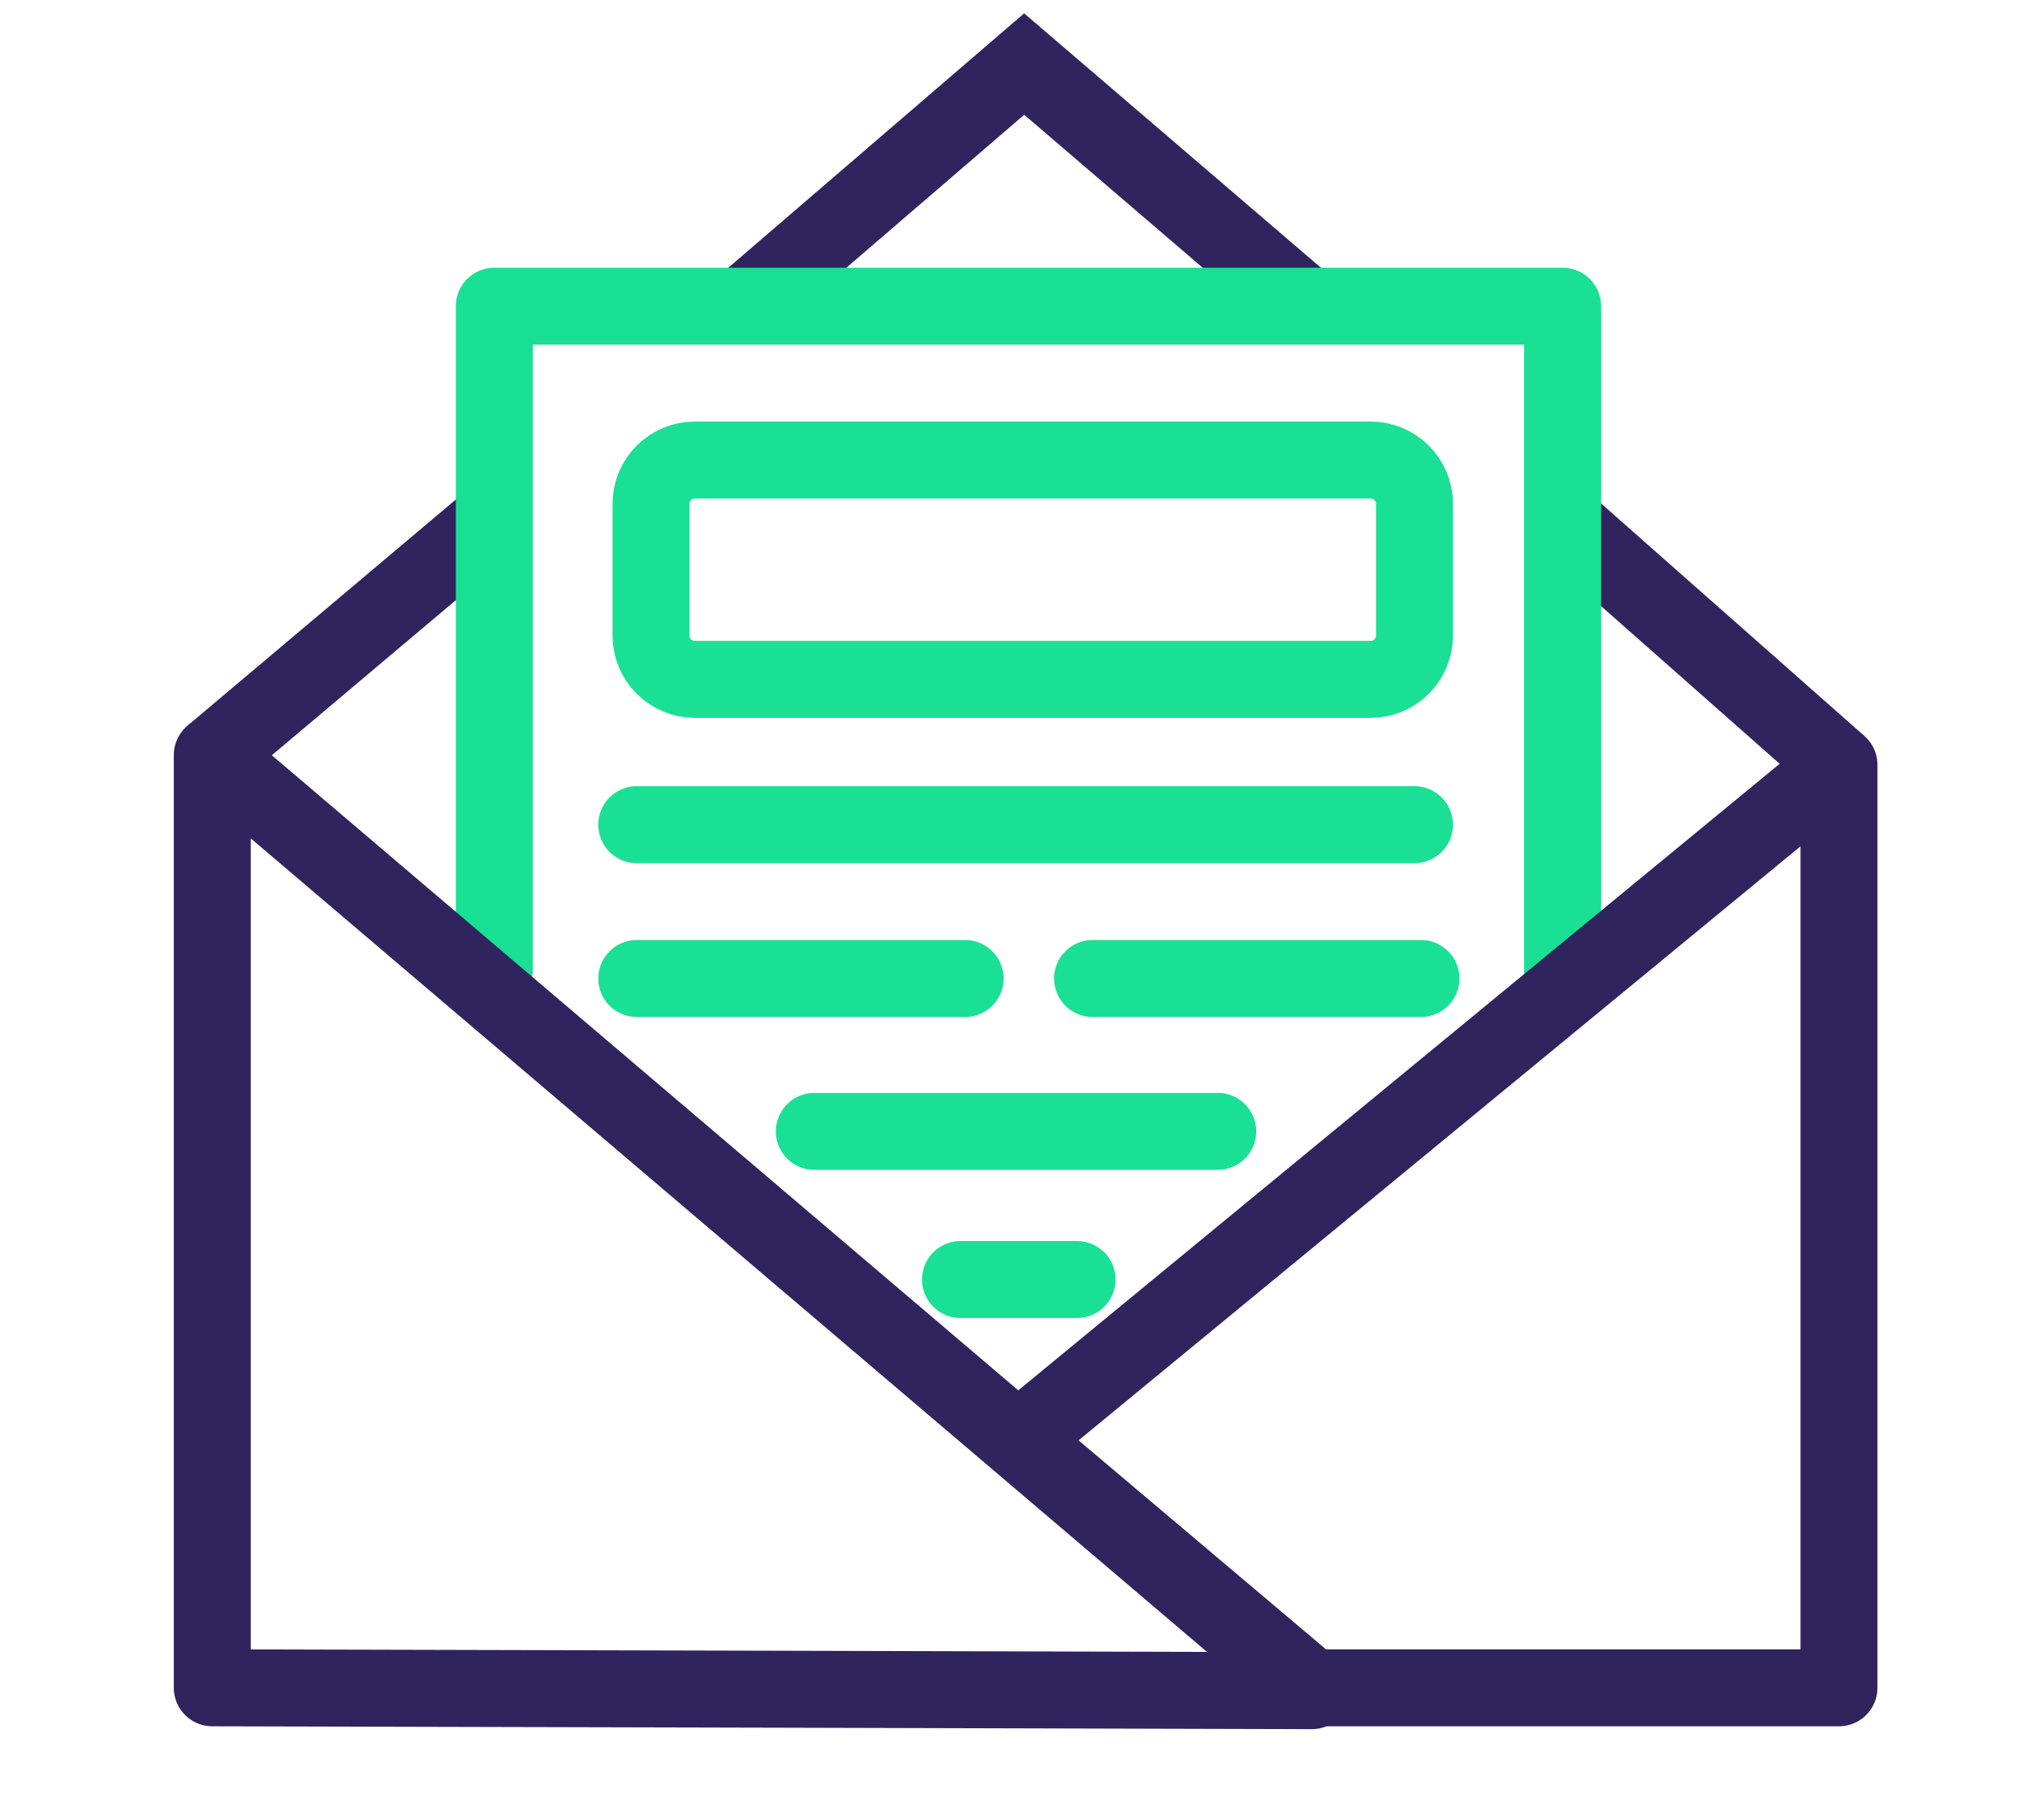 <?xml version="1.0" encoding="utf-8"?>
<!-- Generator: Adobe Illustrator 24.1.0, SVG Export Plug-In . SVG Version: 6.00 Build 0)  -->
<svg version="1.1" id="Capa_1" xmlns="http://www.w3.org/2000/svg" xmlns:xlink="http://www.w3.org/1999/xlink" x="0px" y="0px"
	 viewBox="0 0 1052 943" style="enable-background:new 0 0 1052 943;" xml:space="preserve">
<style type="text/css">
	.st0{fill:none;stroke:#2F245E;stroke-width:39.874;stroke-miterlimit:10;}
	.st1{fill:none;stroke:#19E094;stroke-width:39.874;stroke-linecap:round;stroke-linejoin:round;stroke-miterlimit:10;}
	.st2{fill:none;stroke:#2F245E;stroke-width:39.874;stroke-linecap:round;stroke-linejoin:round;stroke-miterlimit:10;}
</style>
<g>
	<line class="st0" x1="110" y1="391.26" x2="254.68" y2="269.35"/>
	<polyline class="st0" points="383.13,160.13 530.76,33.19 675.44,157.18 	"/>
	<line class="st0" x1="953" y1="396.29" x2="814.22" y2="273.78"/>
	<polyline class="st1" points="256.16,502.57 256.16,158.65 809.79,158.65 809.79,509.95 	"/>
	<path class="st1" d="M710.29,352.01H360.1c-12.56,0-22.74-10.18-22.74-22.74v-68.18c0-12.56,10.18-22.74,22.74-22.74h350.19
		c12.56,0,22.74,10.18,22.74,22.74v68.18C733.02,341.83,722.84,352.01,710.29,352.01z"/>
	<line class="st1" x1="329.98" y1="427.29" x2="733.02" y2="427.29"/>
	<line class="st1" x1="329.98" y1="506.99" x2="500.16" y2="506.99"/>
	<line class="st1" x1="566.19" y1="506.99" x2="736.38" y2="506.99"/>
	<line class="st1" x1="422" y1="586.21" x2="631.07" y2="586.21"/>
	<line class="st1" x1="497.74" y1="662.96" x2="558.17" y2="662.96"/>
	<path class="st2" d="M110,874.52V391.26L679.87,876C679.87,876,141.17,874.52,110,874.52z"/>
	<polygon class="st2" points="953,396.29 953,874.52 679.87,874.52 527.81,746.11 	"/>
</g>
</svg>

